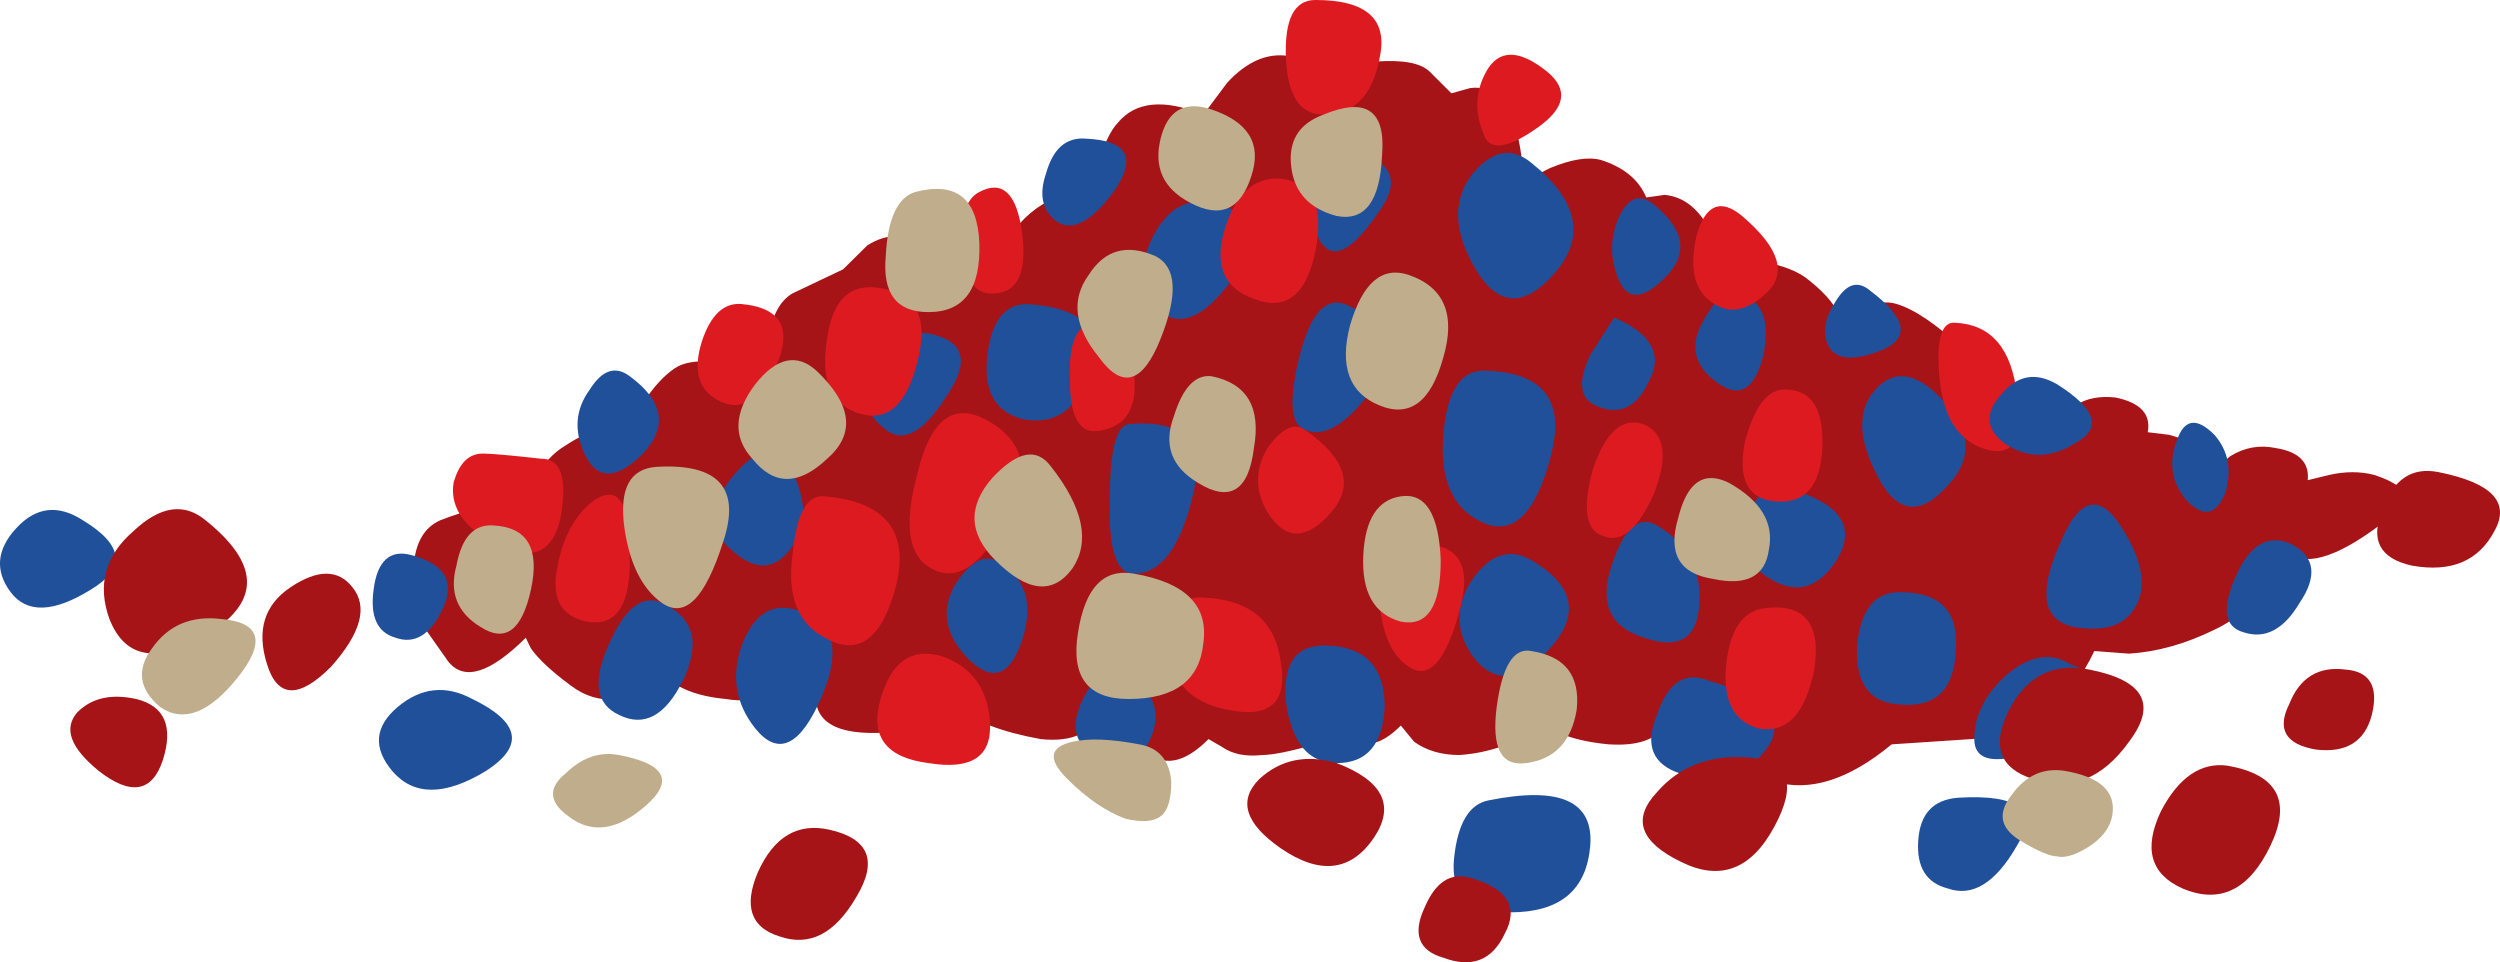<?xml version="1.0" encoding="UTF-8" standalone="no"?>
<!-- Created with Inkscape (http://www.inkscape.org/) -->
<svg xmlns:inkscape="http://www.inkscape.org/namespaces/inkscape" xmlns:rdf="http://www.w3.org/1999/02/22-rdf-syntax-ns#" xmlns="http://www.w3.org/2000/svg" xmlns:xlink="http://www.w3.org/1999/xlink" xmlns:ns1="http://sozi.baierouge.fr" xmlns:cc="http://creativecommons.org/ns#" xmlns:sodipodi="http://sodipodi.sourceforge.net/DTD/sodipodi-0.dtd" xmlns:dc="http://purl.org/dc/elements/1.1/" id="svg2" xml:space="preserve" viewBox="0 0 46.856 18.036" version="1.1" inkscape:version="0.91 r13725">
  <g id="g10" transform="matrix(1.25 0 0 -1.25 0 18.036)">
    <g id="g12">
      <path id="path14" style="fill-rule:evenodd;fill:#a61418" d="m35.602 7.307c0.32-0.105 0.492-0.238 0.519-0.398-0.773-0.668-1.332-0.949-1.68-0.84-0.187 0.055-0.332-0.054-0.441-0.32-0.184-0.348-0.453-0.602-0.797-0.762-0.43-0.211-0.855-0.332-1.281-0.359l-0.52 0.039c-0.375-0.797-0.972-1.238-1.8-1.317l-1.239-0.082c-0.64-0.531-1.23-0.718-1.761-0.558-0.321 0.105-0.696 0.281-1.122 0.519l-0.519 0.321c-0.133-0.215-0.414-0.309-0.84-0.282-0.293 0.028-0.531 0.082-0.719 0.161l-0.242 0.121c-0.426-0.27-0.851-0.414-1.277-0.442-0.27 0-0.496 0.067-0.68 0.199l-0.199 0.243c-0.242-0.243-0.457-0.321-0.641-0.243-0.105 0.055-0.32 0.043-0.64-0.039-0.375-0.105-0.641-0.16-0.801-0.16-0.238-0.027-0.442 0.012-0.598 0.121l-0.203 0.118c-0.371-0.372-0.691-0.426-0.957-0.161l-0.641 0.602c-0.132-0.348-0.441-0.492-0.921-0.441-0.293 0.054-0.547 0.121-0.758 0.203l-0.242 0.117-0.801-0.16c-0.957-0.16-1.477-0.039-1.559 0.359-0.051 0.242-0.133 0.414-0.238 0.52l-0.16 0.082c-0.16-0.426-0.481-0.602-0.961-0.52-0.293 0.027-0.535 0.094-0.719 0.199l-0.16 0.16c-0.535-0.425-1.016-0.48-1.442-0.16-0.292 0.215-0.492 0.403-0.601 0.559l-0.078 0.16c-0.535-0.531-0.922-0.652-1.16-0.359l-0.481 0.683v0.239c-0.027 0.16-0.039 0.332-0.039 0.519 0.027 0.348 0.16 0.574 0.399 0.68 0.402 0.16 0.828 0.254 1.281 0.281 0.027 0.078 0.066 0.188 0.121 0.32 0.133 0.239 0.293 0.414 0.476 0.52 0.321 0.215 0.629 0.305 0.922 0.281l0.239 0.36c0.16 0.238 0.32 0.414 0.48 0.519 0.242 0.16 0.707 0.133 1.402-0.082v0.523c0.051 0.344 0.172 0.571 0.36 0.68l0.758 0.36 0.363 0.359c0.293 0.187 0.598 0.187 0.918 0 0.558-0.293 0.922-0.293 1.082 0l0.277 0.32c0.215 0.238 0.453 0.387 0.723 0.438 0.238 0.054 0.387 0.187 0.437 0.402 0.106 0.348 0.215 0.574 0.321 0.68 0.265 0.32 0.695 0.359 1.281 0.121l0.359 0.48c0.293 0.317 0.602 0.45 0.922 0.399l0.758-0.16 0.559 0.078c0.402 0.027 0.668-0.024 0.8-0.157l0.321-0.32 0.281 0.078c0.187 0.028 0.348-0.039 0.48-0.199 0.184-0.215 0.293-0.613 0.321-1.199l0.398 0.199c0.32 0.133 0.574 0.172 0.762 0.121 0.344-0.109 0.57-0.297 0.68-0.562l0.277 0.039c0.242-0.024 0.441-0.157 0.601-0.399l0.399-0.558 0.441-0.043c0.321-0.051 0.559-0.145 0.719-0.278 0.27-0.214 0.43-0.414 0.481-0.601l0.281 0.16c0.215 0.105 0.398 0.133 0.558 0.082 0.27-0.082 0.602-0.309 1-0.68l1.481-1 0.199 0.16c0.16 0.106 0.359 0.145 0.602 0.118 0.371-0.078 0.531-0.25 0.48-0.52l0.32-0.039c0.211-0.055 0.36-0.133 0.438-0.242l0.242-0.277 0.238 0.199c0.215 0.133 0.442 0.172 0.684 0.121 0.344-0.055 0.504-0.215 0.477-0.481l0.32 0.078c0.242 0.055 0.469 0.055 0.68 0z" inkscape:connector-curvature="0"/>
      <path id="path16" style="fill-rule:evenodd;fill:#205099" d="m28.961 8.589c0.586-0.508 0.668-0.989 0.242-1.442-0.426-0.48-0.789-0.414-1.082 0.203-0.266 0.532-0.266 0.946 0 1.239 0.242 0.265 0.52 0.265 0.84 0z" inkscape:connector-curvature="0"/>
      <path id="path18" style="fill-rule:evenodd;fill:#205099" d="m22.961 11.987c0.695-0.558 0.816-1.105 0.363-1.637-0.48-0.562-0.894-0.523-1.242 0.118-0.293 0.535-0.293 0.988 0 1.359 0.293 0.348 0.586 0.402 0.879 0.16z" inkscape:connector-curvature="0"/>
      <path id="path20" style="fill-rule:evenodd;fill:#205099" d="m22.281 8.87c0.883-0.027 1.199-0.469 0.961-1.32-0.238-0.883-0.601-1.188-1.078-0.922-0.402 0.215-0.574 0.64-0.523 1.281 0.054 0.664 0.269 0.984 0.64 0.961z" inkscape:connector-curvature="0"/>
      <path id="path22" style="fill-rule:evenodd;fill:#205099" d="m24.844 6.55c0.453-0.266 0.664-0.653 0.636-1.16-0.023-0.536-0.304-0.708-0.839-0.52-0.504 0.16-0.664 0.52-0.477 1.078 0.184 0.559 0.41 0.762 0.68 0.602z" inkscape:connector-curvature="0"/>
      <path id="path24" style="fill-rule:evenodd;fill:#205099" d="m19.922 4.749c0.558-0.027 0.84-0.332 0.84-0.922-0.028-0.559-0.266-0.84-0.719-0.84-0.426 0-0.68 0.309-0.762 0.922-0.051 0.586 0.16 0.867 0.641 0.84z" inkscape:connector-curvature="0"/>
      <path id="path26" style="fill-rule:evenodd;fill:#205099" d="m14.922 6.03c0.453-0.242 0.586-0.64 0.402-1.203-0.187-0.559-0.469-0.637-0.844-0.238-0.316 0.347-0.371 0.707-0.156 1.078 0.211 0.32 0.41 0.441 0.598 0.363z" inkscape:connector-curvature="0"/>
      <path id="path28" style="fill-rule:evenodd;fill:#205099" d="m9.922 5.39c0.48-0.215 0.586-0.602 0.32-1.161-0.265-0.535-0.586-0.707-0.961-0.519-0.347 0.16-0.398 0.508-0.16 1.039 0.242 0.558 0.508 0.773 0.801 0.641z" inkscape:connector-curvature="0"/>
      <path id="path30" style="fill-rule:evenodd;fill:#205099" d="m6.16 6.108c0.508-0.133 0.668-0.398 0.481-0.801-0.184-0.398-0.426-0.546-0.719-0.437-0.266 0.078-0.375 0.32-0.32 0.719 0.054 0.426 0.242 0.601 0.558 0.519z" inkscape:connector-curvature="0"/>
      <path id="path32" style="fill-rule:evenodd;fill:#205099" d="m13.922 9.429c0.535-0.106 0.625-0.414 0.281-0.922-0.348-0.559-0.656-0.731-0.922-0.52-0.293 0.215-0.386 0.508-0.277 0.883 0.133 0.426 0.437 0.613 0.918 0.559z" inkscape:connector-curvature="0"/>
      <path id="path34" style="fill-rule:evenodd;fill:#205099" d="m28.48 5.55c0.618 0 0.895-0.293 0.844-0.883-0.027-0.586-0.308-0.852-0.844-0.801-0.449 0.027-0.664 0.32-0.636 0.883 0.051 0.531 0.265 0.801 0.636 0.801z" inkscape:connector-curvature="0"/>
      <path id="path36" style="fill-rule:evenodd;fill:#205099" d="m31.844 6.468c0.293-0.481 0.347-0.868 0.16-1.161-0.16-0.265-0.469-0.359-0.922-0.277-0.453 0.106-0.52 0.52-0.199 1.238 0.293 0.719 0.613 0.786 0.961 0.2z" inkscape:connector-curvature="0"/>
      <path id="path38" style="fill-rule:evenodd;fill:#205099" d="m33.203 7.909c0.211-0.242 0.266-0.535 0.16-0.879-0.133-0.32-0.32-0.363-0.562-0.121-0.239 0.266-0.293 0.574-0.16 0.918 0.109 0.32 0.297 0.348 0.562 0.082z" inkscape:connector-curvature="0"/>
      <path id="path40" style="fill-rule:evenodd;fill:#205099" d="m34.363 6.268c0.348-0.187 0.387-0.48 0.117-0.878-0.238-0.403-0.519-0.547-0.839-0.442-0.293 0.082-0.332 0.359-0.118 0.84 0.211 0.48 0.493 0.641 0.84 0.48z" inkscape:connector-curvature="0"/>
      <path id="path42" style="fill-rule:evenodd;fill:#205099" d="m26.043 10.03c0.371-0.082 0.504-0.387 0.398-0.922-0.132-0.535-0.371-0.668-0.718-0.398-0.321 0.238-0.387 0.531-0.2 0.879 0.184 0.347 0.36 0.492 0.52 0.441z" inkscape:connector-curvature="0"/>
      <path id="path44" style="fill-rule:evenodd;fill:#205099" d="m24.203 9.667c0.559-0.238 0.735-0.559 0.52-0.957-0.188-0.403-0.453-0.52-0.801-0.36-0.238 0.106-0.266 0.36-0.078 0.758l0.359 0.559z" inkscape:connector-curvature="0"/>
      <path id="path46" style="fill-rule:evenodd;fill:#205099" d="m20.164 9.87c0.691-0.297 0.84-0.707 0.438-1.242-0.399-0.559-0.747-0.774-1.04-0.641-0.214 0.082-0.238 0.442-0.082 1.082 0.161 0.641 0.387 0.906 0.684 0.801z" inkscape:connector-curvature="0"/>
      <path id="path48" style="fill-rule:evenodd;fill:#205099" d="m16.922 8.069c0.828 0.078 1.148-0.281 0.961-1.082-0.188-0.773-0.481-1.16-0.879-1.16-0.27 0-0.387 0.375-0.363 1.121 0 0.719 0.093 1.094 0.281 1.121z" inkscape:connector-curvature="0"/>
      <path id="path50" style="fill-rule:evenodd;fill:#205099" d="m11.844 7.429c0.265-0.508 0.265-0.922 0-1.239-0.242-0.32-0.535-0.32-0.883 0-0.348 0.293-0.332 0.664 0.043 1.117 0.398 0.454 0.68 0.497 0.84 0.122z" inkscape:connector-curvature="0"/>
      <path id="path52" style="fill-rule:evenodd;fill:#205099" d="m18.164 11.39c0.637-0.133 0.758-0.497 0.359-1.083-0.425-0.613-0.8-0.8-1.121-0.558-0.293 0.238-0.347 0.586-0.16 1.039 0.215 0.48 0.52 0.68 0.922 0.602z" inkscape:connector-curvature="0"/>
      <path id="path54" style="fill-rule:evenodd;fill:#205099" d="m9.441 8.788c0.508-0.371 0.575-0.758 0.2-1.16-0.399-0.399-0.692-0.399-0.879 0-0.16 0.347-0.133 0.668 0.082 0.961 0.183 0.293 0.386 0.359 0.597 0.199z" inkscape:connector-curvature="0"/>
      <path id="path56" style="fill-rule:evenodd;fill:#205099" d="m11.844 5.307c0.636-0.132 0.797-0.57 0.48-1.316-0.32-0.75-0.656-0.91-1-0.484-0.297 0.375-0.363 0.789-0.203 1.242 0.16 0.426 0.402 0.613 0.723 0.558z" inkscape:connector-curvature="0"/>
      <path id="path58" style="fill-rule:evenodd;fill:#205099" d="m16.801 4.307c0.457-0.183 0.613-0.48 0.48-0.878-0.16-0.426-0.426-0.547-0.801-0.36-0.343 0.16-0.437 0.426-0.277 0.801 0.16 0.371 0.359 0.52 0.598 0.437z" inkscape:connector-curvature="0"/>
      <path id="path60" style="fill-rule:evenodd;fill:#205099" d="m15.402 9.87c0.828-0.055 1.145-0.375 0.961-0.961-0.187-0.613-0.535-0.867-1.039-0.762-0.402 0.11-0.574 0.414-0.523 0.922 0.054 0.531 0.254 0.801 0.601 0.801z" inkscape:connector-curvature="0"/>
      <path id="path62" style="fill-rule:evenodd;fill:#205099" d="m16.281 12.35c0.614-0.027 0.762-0.281 0.442-0.761-0.348-0.481-0.641-0.641-0.879-0.481-0.215 0.16-0.27 0.399-0.16 0.719 0.105 0.375 0.304 0.547 0.597 0.523z" inkscape:connector-curvature="0"/>
      <path id="path64" style="fill-rule:evenodd;fill:#205099" d="m20.164 12.19c0.691-0.136 0.863-0.441 0.52-0.922-0.375-0.558-0.657-0.734-0.84-0.519-0.137 0.133-0.16 0.414-0.082 0.84 0.082 0.426 0.215 0.625 0.402 0.601z" inkscape:connector-curvature="0"/>
      <path id="path66" style="fill-rule:evenodd;fill:#205099" d="m24.762 11.39c0.48-0.375 0.562-0.735 0.242-1.083-0.375-0.398-0.629-0.398-0.762 0-0.105 0.293-0.094 0.586 0.039 0.883 0.133 0.266 0.293 0.332 0.481 0.2z" inkscape:connector-curvature="0"/>
      <path id="path68" style="fill-rule:evenodd;fill:#205099" d="m22.961 6.03c0.641-0.375 0.734-0.816 0.281-1.32-0.453-0.508-0.84-0.547-1.16-0.121-0.266 0.375-0.266 0.761 0 1.16 0.266 0.375 0.559 0.465 0.879 0.281z" inkscape:connector-curvature="0"/>
      <path id="path70" style="fill-rule:evenodd;fill:#205099" d="m28.043 10.069c0.531-0.402 0.598-0.695 0.199-0.879-0.453-0.187-0.734-0.16-0.84 0.078-0.078 0.188-0.039 0.399 0.121 0.641 0.161 0.266 0.332 0.32 0.52 0.16z" inkscape:connector-curvature="0"/>
      <path id="path72" style="fill-rule:evenodd;fill:#205099" d="m26.801 7.108c0.773-0.215 1.027-0.558 0.761-1.039-0.292-0.48-0.652-0.574-1.082-0.281-0.343 0.242-0.437 0.535-0.277 0.879 0.133 0.375 0.332 0.523 0.598 0.441z" inkscape:connector-curvature="0"/>
      <path id="path74" style="fill-rule:evenodd;fill:#205099" d="m25.602 4.229c0.906-0.265 1.199-0.613 0.878-1.039-0.343-0.429-0.773-0.55-1.277-0.363-0.426 0.137-0.547 0.43-0.359 0.883 0.16 0.48 0.414 0.652 0.758 0.519z" inkscape:connector-curvature="0"/>
      <path id="path76" style="fill-rule:evenodd;fill:#205099" d="m31.043 4.468c0.559-0.211 0.812-0.371 0.758-0.481-0.211-0.105-0.387-0.226-0.52-0.359-0.211-0.238-0.531-0.414-0.957-0.52-0.48-0.133-0.722-0.054-0.722 0.242 0 0.344 0.16 0.665 0.48 0.957 0.348 0.293 0.668 0.348 0.961 0.161z" inkscape:connector-curvature="0"/>
      <path id="path78" style="fill-rule:evenodd;fill:#de1a21" d="m14.762 8.147c0.613-0.32 0.718-0.824 0.32-1.519-0.375-0.692-0.746-0.934-1.121-0.719-0.348 0.188-0.414 0.664-0.199 1.441 0.187 0.774 0.519 1.04 1 0.797z" inkscape:connector-curvature="0"/>
      <path id="path80" style="fill-rule:evenodd;fill:#de1a21" d="m12.363 6.987c0.907-0.078 1.266-0.519 1.078-1.32-0.211-0.824-0.57-1.09-1.078-0.797-0.402 0.211-0.562 0.625-0.48 1.238 0.055 0.614 0.215 0.907 0.48 0.879z" inkscape:connector-curvature="0"/>
      <path id="path82" style="fill-rule:evenodd;fill:#de1a21" d="m8.883 6.909c0.375 0.266 0.558 0.012 0.558-0.762 0.028-0.773-0.183-1.117-0.64-1.039-0.399 0.082-0.543 0.36-0.438 0.84 0.078 0.426 0.254 0.746 0.52 0.961z" inkscape:connector-curvature="0"/>
      <path id="path84" style="fill-rule:evenodd;fill:#de1a21" d="m13.203 10.108c0.531-0.078 0.719-0.441 0.559-1.078-0.16-0.668-0.453-0.933-0.879-0.801-0.426 0.133-0.586 0.504-0.481 1.121 0.078 0.586 0.348 0.84 0.801 0.758z" inkscape:connector-curvature="0"/>
      <path id="path86" style="fill-rule:evenodd;fill:#de1a21" d="m14.684 11.55c0.343 0.183 0.558-0.016 0.64-0.602 0.078-0.586-0.054-0.894-0.402-0.918-0.293-0.027-0.453 0.184-0.481 0.637-0.05 0.48 0.028 0.773 0.243 0.883z" inkscape:connector-curvature="0"/>
      <path id="path88" style="fill-rule:evenodd;fill:#de1a21" d="m21.324 6.268c0.559 0 0.746-0.332 0.559-1-0.188-0.691-0.414-0.984-0.68-0.878-0.293 0.132-0.469 0.464-0.519 1-0.055 0.585 0.16 0.878 0.64 0.878z" inkscape:connector-curvature="0"/>
      <path id="path90" style="fill-rule:evenodd;fill:#de1a21" d="m19.203 11.749c0.481-0.055 0.652-0.414 0.52-1.082-0.133-0.664-0.442-0.906-0.922-0.719-0.453 0.16-0.598 0.508-0.438 1.039 0.16 0.535 0.438 0.789 0.84 0.762z" inkscape:connector-curvature="0"/>
      <path id="path92" style="fill-rule:evenodd;fill:#de1a21" d="m18.043 5.468c0.691-0.028 1.078-0.348 1.16-0.961 0.106-0.614-0.16-0.852-0.801-0.719-0.558 0.109-0.855 0.43-0.879 0.961-0.027 0.508 0.145 0.746 0.52 0.719z" inkscape:connector-curvature="0"/>
      <path id="path94" style="fill-rule:evenodd;fill:#de1a21" d="m14.121 4.589c0.453-0.16 0.695-0.492 0.723-1 0.027-0.508-0.282-0.707-0.922-0.602-0.641 0.082-0.879 0.403-0.719 0.961 0.16 0.559 0.465 0.774 0.918 0.641z" inkscape:connector-curvature="0"/>
      <path id="path96" style="fill-rule:evenodd;fill:#de1a21" d="m26.441 5.307c0.614 0.083 0.868-0.226 0.762-0.917-0.133-0.668-0.414-0.961-0.84-0.883-0.375 0.109-0.535 0.429-0.48 0.961 0.055 0.507 0.238 0.789 0.558 0.839z" inkscape:connector-curvature="0"/>
      <path id="path98" style="fill-rule:evenodd;fill:#de1a21" d="m11.121 9.87c0.586-0.055 0.762-0.363 0.52-0.922-0.239-0.531-0.532-0.707-0.879-0.519-0.293 0.16-0.371 0.453-0.239 0.878 0.133 0.403 0.332 0.586 0.598 0.563z" inkscape:connector-curvature="0"/>
      <path id="path100" style="fill-rule:evenodd;fill:#de1a21" d="m8.121 7.55c0.242 0 0.348-0.2 0.32-0.602-0.027-0.398-0.132-0.652-0.32-0.758-0.183-0.109-0.465-0.054-0.84 0.16-0.371 0.239-0.531 0.52-0.48 0.84 0.082 0.293 0.226 0.438 0.441 0.438 0.133 0 0.426-0.028 0.879-0.078z" inkscape:connector-curvature="0"/>
      <path id="path102" style="fill-rule:evenodd;fill:#de1a21" d="m19.723 14.429c0.773 0 1.093-0.293 0.961-0.879-0.11-0.563-0.387-0.84-0.84-0.84-0.348 0-0.535 0.277-0.563 0.84-0.023 0.586 0.121 0.879 0.442 0.879z" inkscape:connector-curvature="0"/>
      <path id="path104" style="fill-rule:evenodd;fill:#de1a21" d="m23.203 13.35c0.32-0.269 0.266-0.546-0.16-0.843-0.453-0.317-0.719-0.344-0.801-0.078-0.133 0.32-0.121 0.625 0.039 0.921 0.188 0.344 0.496 0.344 0.922 0z" inkscape:connector-curvature="0"/>
      <path id="path106" style="fill-rule:evenodd;fill:#de1a21" d="m26.121 11.19c0.563-0.48 0.68-0.867 0.359-1.16-0.316-0.297-0.613-0.32-0.878-0.082-0.211 0.188-0.266 0.508-0.161 0.961 0.133 0.453 0.36 0.547 0.68 0.281z" inkscape:connector-curvature="0"/>
      <path id="path108" style="fill-rule:evenodd;fill:#de1a21" d="m29.324 9.589c0.531-0.028 0.84-0.387 0.918-1.082 0.106-0.692-0.066-0.957-0.519-0.797-0.375 0.133-0.586 0.48-0.641 1.039-0.055 0.586 0.027 0.867 0.242 0.84z" inkscape:connector-curvature="0"/>
      <path id="path110" style="fill-rule:evenodd;fill:#de1a21" d="m26.762 8.589c0.402 0 0.586-0.293 0.562-0.879-0.027-0.563-0.254-0.828-0.683-0.801-0.426 0.027-0.586 0.32-0.481 0.879 0.137 0.535 0.336 0.801 0.602 0.801z" inkscape:connector-curvature="0"/>
      <path id="path112" style="fill-rule:evenodd;fill:#de1a21" d="m24.641 8.069c0.32-0.133 0.375-0.48 0.16-1.039-0.239-0.535-0.492-0.746-0.758-0.64-0.266 0.078-0.32 0.414-0.16 1 0.187 0.558 0.441 0.785 0.758 0.679z" inkscape:connector-curvature="0"/>
      <path id="path114" style="fill-rule:evenodd;fill:#de1a21" d="m19.562 7.987c0.614-0.426 0.747-0.84 0.399-1.238-0.371-0.426-0.691-0.426-0.957 0-0.188 0.32-0.188 0.641 0 0.961 0.211 0.293 0.398 0.387 0.558 0.277z" inkscape:connector-curvature="0"/>
      <path id="path116" style="fill-rule:evenodd;fill:#de1a21" d="m16.441 9.589c0.348 0 0.536-0.254 0.563-0.762 0.051-0.477-0.094-0.758-0.442-0.84-0.347-0.105-0.519 0.137-0.519 0.723-0.027 0.586 0.105 0.879 0.398 0.879z" inkscape:connector-curvature="0"/>
      <path id="path118" style="fill-rule:evenodd;fill:#bfad8b" d="m13.723 11.55c0.613 0.16 0.933-0.094 0.961-0.762 0.023-0.691-0.227-1.039-0.762-1.039-0.481 0-0.692 0.281-0.641 0.84 0.028 0.558 0.176 0.879 0.442 0.961z" inkscape:connector-curvature="0"/>
      <path id="path120" style="fill-rule:evenodd;fill:#bfad8b" d="m18.164 12.788c0.559-0.188 0.758-0.52 0.598-1-0.16-0.504-0.465-0.641-0.918-0.398-0.403 0.21-0.547 0.531-0.442 0.96 0.106 0.426 0.36 0.571 0.762 0.438z" inkscape:connector-curvature="0"/>
      <path id="path122" style="fill-rule:evenodd;fill:#bfad8b" d="m17.324 10.589c0.317-0.16 0.344-0.574 0.078-1.239-0.265-0.668-0.574-0.761-0.922-0.281-0.371 0.453-0.425 0.867-0.156 1.238 0.238 0.375 0.571 0.469 1 0.282z" inkscape:connector-curvature="0"/>
      <path id="path124" style="fill-rule:evenodd;fill:#bfad8b" d="m18.164 8.788c0.531-0.106 0.746-0.465 0.637-1.078-0.078-0.641-0.36-0.817-0.84-0.52-0.399 0.239-0.52 0.571-0.359 1 0.132 0.426 0.32 0.625 0.562 0.598z" inkscape:connector-curvature="0"/>
      <path id="path126" style="fill-rule:evenodd;fill:#bfad8b" d="m15.762 7.429c0.48-0.614 0.586-1.122 0.32-1.52-0.293-0.402-0.68-0.359-1.16 0.121-0.399 0.399-0.414 0.813-0.039 1.238 0.375 0.399 0.664 0.454 0.879 0.161z" inkscape:connector-curvature="0"/>
      <path id="path128" style="fill-rule:evenodd;fill:#bfad8b" d="m12.242 8.87c0.535-0.508 0.586-0.949 0.16-1.32-0.425-0.403-0.8-0.403-1.121 0-0.293 0.32-0.277 0.691 0.043 1.117 0.317 0.402 0.625 0.469 0.918 0.203z" inkscape:connector-curvature="0"/>
      <path id="path130" style="fill-rule:evenodd;fill:#bfad8b" d="m9.844 7.429c0.933 0.054 1.265-0.321 1-1.122-0.27-0.851-0.574-1.16-0.922-0.917-0.293 0.21-0.481 0.585-0.559 1.117-0.082 0.59 0.078 0.894 0.481 0.922z" inkscape:connector-curvature="0"/>
      <path id="path132" style="fill-rule:evenodd;fill:#bfad8b" d="m7.402 6.55c0.508-0.028 0.692-0.348 0.559-0.961-0.133-0.614-0.387-0.801-0.758-0.559-0.348 0.211-0.469 0.52-0.359 0.918 0.078 0.426 0.265 0.625 0.558 0.602z" inkscape:connector-curvature="0"/>
      <path id="path134" style="fill-rule:evenodd;fill:#bfad8b" d="m17.004 5.827c0.773-0.133 1.117-0.477 1.039-1.039-0.055-0.559-0.426-0.84-1.121-0.84-0.613 0-0.867 0.332-0.758 1 0.106 0.668 0.383 0.961 0.84 0.879z" inkscape:connector-curvature="0"/>
      <path id="path136" style="fill-rule:evenodd;fill:#bfad8b" d="m21.004 6.987c0.371 0.055 0.57-0.265 0.598-0.957 0-0.695-0.2-1-0.598-0.922-0.402 0.11-0.59 0.442-0.563 1 0.028 0.535 0.215 0.828 0.563 0.879z" inkscape:connector-curvature="0"/>
      <path id="path138" style="fill-rule:evenodd;fill:#bfad8b" d="m21.121 10.307c0.535-0.183 0.707-0.597 0.52-1.238-0.184-0.668-0.504-0.906-0.957-0.719-0.454 0.184-0.602 0.586-0.442 1.2 0.188 0.64 0.481 0.89 0.879 0.757z" inkscape:connector-curvature="0"/>
      <path id="path140" style="fill-rule:evenodd;fill:#bfad8b" d="m19.844 12.71c0.636 0.265 0.933 0.066 0.879-0.602-0.028-0.691-0.254-1-0.68-0.918-0.402 0.106-0.629 0.344-0.68 0.719-0.054 0.398 0.106 0.664 0.481 0.801z" inkscape:connector-curvature="0"/>
      <path id="path142" style="fill-rule:evenodd;fill:#bfad8b" d="m25.922 7.19c0.48-0.269 0.68-0.601 0.601-1-0.054-0.402-0.335-0.55-0.839-0.441-0.508 0.078-0.68 0.387-0.52 0.918 0.133 0.535 0.383 0.707 0.758 0.523z" inkscape:connector-curvature="0"/>
      <path id="path144" style="fill-rule:evenodd;fill:#bfad8b" d="m22.961 4.667c0.508-0.078 0.734-0.371 0.68-0.879-0.079-0.481-0.332-0.746-0.758-0.801-0.375-0.051-0.52 0.227-0.442 0.84 0.082 0.613 0.254 0.895 0.52 0.84z" inkscape:connector-curvature="0"/>
      <path id="path146" style="fill-rule:evenodd;fill:#205099" d="m1.242 6.628c0.613-0.371 0.653-0.719 0.121-1.039-0.562-0.348-0.961-0.36-1.203-0.039-0.238 0.316-0.211 0.64 0.082 0.957 0.293 0.32 0.625 0.363 1 0.121z" inkscape:connector-curvature="0"/>
      <path id="path148" style="fill-rule:evenodd;fill:#205099" d="m30.844 8.667c0.586-0.371 0.679-0.664 0.277-0.879-0.371-0.238-0.73-0.238-1.078 0-0.27 0.215-0.281 0.453-0.043 0.719 0.242 0.297 0.523 0.347 0.844 0.16z" inkscape:connector-curvature="0"/>
      <path id="path150" style="fill-rule:evenodd;fill:#205099" d="m29.363 2.468c0.907 0.054 1.199-0.184 0.879-0.719-0.32-0.559-0.668-0.774-1.039-0.641-0.32 0.082-0.469 0.321-0.441 0.719 0.027 0.402 0.226 0.613 0.601 0.641z" inkscape:connector-curvature="0"/>
      <path id="path152" style="fill-rule:evenodd;fill:#205099" d="m22.324 2.429c1.067 0.214 1.571-0.012 1.52-0.68-0.055-0.668-0.453-1-1.203-1-0.614 0-0.891 0.266-0.84 0.801 0.054 0.531 0.226 0.824 0.523 0.879z" inkscape:connector-curvature="0"/>
      <path id="path154" style="fill-rule:evenodd;fill:#205099" d="m7.082 3.948c0.719-0.348 0.785-0.707 0.199-1.082-0.613-0.371-1.078-0.371-1.398 0-0.293 0.348-0.266 0.668 0.078 0.961 0.348 0.293 0.723 0.336 1.121 0.121z" inkscape:connector-curvature="0"/>
      <path id="path156" style="fill-rule:evenodd;fill:#a61418" d="m3.082 6.628c0.801-0.641 0.828-1.199 0.078-1.68-0.773-0.48-1.277-0.414-1.519 0.199-0.184 0.508-0.067 0.95 0.363 1.321 0.398 0.375 0.758 0.425 1.078 0.16z" inkscape:connector-curvature="0"/>
      <path id="path158" style="fill-rule:evenodd;fill:#a61418" d="m2.043 3.948c0.426-0.105 0.559-0.414 0.398-0.918-0.16-0.48-0.48-0.535-0.961-0.16-0.425 0.348-0.531 0.637-0.32 0.879 0.215 0.215 0.508 0.281 0.883 0.199z" inkscape:connector-curvature="0"/>
      <path id="path160" style="fill-rule:evenodd;fill:#a61418" d="m12.441 1.987c0.586-0.133 0.723-0.465 0.403-1-0.321-0.558-0.707-0.758-1.16-0.597-0.426 0.132-0.536 0.453-0.321 0.96 0.239 0.532 0.598 0.747 1.078 0.637z" inkscape:connector-curvature="0"/>
      <path id="path162" style="fill-rule:evenodd;fill:#a61418" d="m20.043 2.987c0.691-0.265 0.879-0.637 0.559-1.117-0.344-0.508-0.813-0.563-1.399-0.16-0.535 0.371-0.641 0.719-0.32 1.039 0.32 0.293 0.707 0.371 1.16 0.238z" inkscape:connector-curvature="0"/>
      <path id="path164" style="fill-rule:evenodd;fill:#a61418" d="m26.242 3.069c0.586-0.054 0.707-0.402 0.36-1.039-0.344-0.64-0.813-0.816-1.399-0.523-0.613 0.297-0.734 0.644-0.359 1.043 0.344 0.398 0.812 0.57 1.398 0.519z" inkscape:connector-curvature="0"/>
      <path id="path166" style="fill-rule:evenodd;fill:#a61418" d="m22.043 1.268c0.559-0.16 0.734-0.441 0.519-0.839-0.187-0.399-0.492-0.52-0.921-0.36-0.371 0.106-0.465 0.36-0.278 0.758 0.16 0.375 0.387 0.523 0.68 0.441z" inkscape:connector-curvature="0"/>
      <path id="path168" style="fill-rule:evenodd;fill:#a61418" d="m31.324 4.39c0.824-0.161 1.024-0.52 0.598-1.083-0.399-0.558-0.879-0.746-1.442-0.558-0.503 0.16-0.625 0.508-0.355 1.039 0.266 0.508 0.664 0.707 1.199 0.602z" inkscape:connector-curvature="0"/>
      <path id="path170" style="fill-rule:evenodd;fill:#a61418" d="m35.164 4.39c0.371-0.028 0.504-0.254 0.398-0.684-0.105-0.399-0.386-0.57-0.839-0.516-0.453 0.078-0.586 0.305-0.399 0.68 0.156 0.398 0.438 0.57 0.84 0.52z" inkscape:connector-curvature="0"/>
      <path id="path172" style="fill-rule:evenodd;fill:#a61418" d="m33.402 2.948c0.746-0.133 0.961-0.531 0.641-1.199s-0.762-0.879-1.32-0.641c-0.481 0.215-0.586 0.602-0.321 1.16 0.266 0.508 0.602 0.735 1 0.68z" inkscape:connector-curvature="0"/>
      <path id="path174" style="fill-rule:evenodd;fill:#a61418" d="m36.562 7.35c0.801-0.16 1.079-0.453 0.84-0.882-0.238-0.453-0.652-0.625-1.238-0.52-0.484 0.106-0.629 0.387-0.441 0.84 0.16 0.453 0.441 0.641 0.839 0.562z" inkscape:connector-curvature="0"/>
      <path id="path176" style="fill-rule:evenodd;fill:#a61418" d="m5.281 5.628c0.242-0.293 0.133-0.692-0.32-1.199-0.481-0.481-0.801-0.465-0.957 0.039-0.16 0.507-0.043 0.894 0.359 1.16 0.399 0.265 0.707 0.265 0.918 0z" inkscape:connector-curvature="0"/>
      <path id="path178" style="fill-rule:evenodd;fill:#bfad8b" d="m3.32 5.147c0.59-0.05 0.668-0.347 0.242-0.879-0.425-0.531-0.812-0.679-1.16-0.441-0.32 0.27-0.359 0.563-0.121 0.883 0.242 0.344 0.586 0.492 1.039 0.437z" inkscape:connector-curvature="0"/>
      <path id="path180" style="fill-rule:evenodd;fill:#bfad8b" d="m9.281 3.108c0.696-0.133 0.828-0.386 0.403-0.758-0.426-0.375-0.817-0.429-1.161-0.16-0.293 0.211-0.308 0.426-0.043 0.641 0.243 0.238 0.508 0.332 0.801 0.277z" inkscape:connector-curvature="0"/>
      <path id="path182" style="fill-rule:evenodd;fill:#bfad8b" d="m17.082 3.268c0.293-0.05 0.453-0.238 0.48-0.558 0-0.27-0.054-0.442-0.16-0.52-0.105-0.082-0.281-0.093-0.519-0.039-0.293 0.106-0.586 0.305-0.879 0.598-0.297 0.293-0.27 0.48 0.078 0.558 0.242 0.055 0.574 0.043 1-0.039z" inkscape:connector-curvature="0"/>
      <path id="path184" style="fill-rule:evenodd;fill:#bfad8b" d="m30.961 2.87c0.48-0.082 0.719-0.27 0.719-0.563 0-0.238-0.133-0.437-0.399-0.597-0.187-0.11-0.332-0.149-0.441-0.121-0.106 0-0.293 0.082-0.559 0.242-0.293 0.184-0.332 0.41-0.117 0.68 0.211 0.293 0.477 0.41 0.797 0.359z" inkscape:connector-curvature="0"/>
    </g>
  </g>
</svg>
